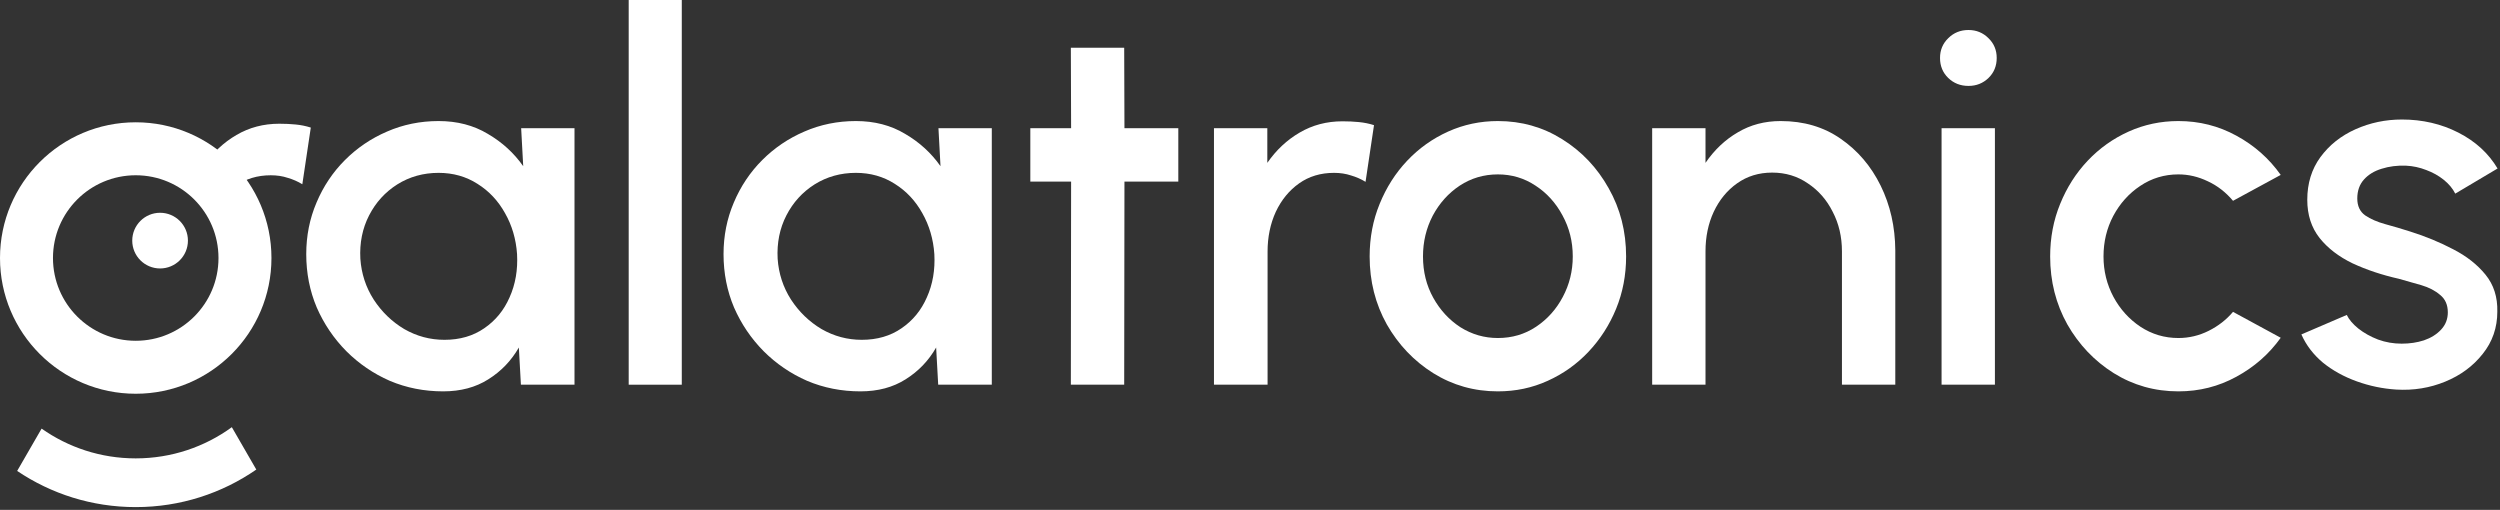 <?xml version="1.0" encoding="UTF-8"?> <svg xmlns="http://www.w3.org/2000/svg" width="711" height="145" viewBox="0 0 711 145" fill="none"><rect x="0" y="0" width="711" height="145" fill="#333333" stroke="none"/><path d="M681.499 110.793C677.658 110.55 673.913 109.772 670.266 108.459C666.62 107.146 663.41 105.372 660.639 103.135C657.916 100.849 655.873 98.175 654.512 95.112L667.422 89.568C668.054 90.881 669.148 92.17 670.704 93.434C672.309 94.698 674.181 95.744 676.32 96.57C678.46 97.348 680.697 97.737 683.031 97.737C685.316 97.737 687.431 97.421 689.376 96.789C691.37 96.108 692.999 95.087 694.263 93.726C695.527 92.364 696.16 90.735 696.16 88.839C696.16 86.699 695.43 85.046 693.971 83.879C692.561 82.663 690.786 81.74 688.647 81.108C686.507 80.475 684.368 79.868 682.228 79.284C677.463 78.214 673.087 76.755 669.099 74.908C665.161 73.011 662.024 70.604 659.69 67.687C657.356 64.721 656.189 61.098 656.189 56.819C656.189 52.151 657.429 48.115 659.909 44.711C662.438 41.259 665.769 38.609 669.902 36.761C674.035 34.913 678.436 33.989 683.104 33.989C688.939 33.989 694.287 35.229 699.15 37.709C704.013 40.189 707.732 43.593 710.31 47.92L698.275 55.068C697.545 53.61 696.451 52.297 694.993 51.13C693.534 49.963 691.881 49.039 690.033 48.358C688.185 47.629 686.264 47.215 684.271 47.118C681.791 47.021 679.481 47.313 677.341 47.993C675.251 48.626 673.573 49.647 672.309 51.057C671.044 52.467 670.412 54.266 670.412 56.454C670.412 58.594 671.166 60.198 672.673 61.268C674.181 62.289 676.077 63.116 678.363 63.748C680.697 64.38 683.079 65.085 685.511 65.863C689.838 67.225 693.898 68.902 697.691 70.896C701.484 72.841 704.547 75.248 706.882 78.117C709.216 80.986 710.334 84.487 710.237 88.62C710.237 93.191 708.851 97.203 706.079 100.655C703.356 104.107 699.807 106.733 695.43 108.532C691.054 110.331 686.41 111.085 681.499 110.793Z" fill="white"></path><path d="M635.071 88.693L648.638 96.06C645.332 100.679 641.125 104.375 636.02 107.146C630.963 109.918 625.468 111.304 619.536 111.304C612.825 111.304 606.698 109.578 601.155 106.125C595.66 102.673 591.26 98.053 587.953 92.267C584.695 86.432 583.066 79.989 583.066 72.938C583.066 67.589 584.015 62.605 585.911 57.986C587.807 53.318 590.409 49.233 593.715 45.732C597.071 42.182 600.961 39.411 605.386 37.417C609.811 35.424 614.527 34.427 619.536 34.427C625.468 34.427 630.963 35.813 636.02 38.584C641.125 41.356 645.332 45.076 648.638 49.744L635.071 57.111C633.029 54.679 630.647 52.831 627.924 51.567C625.201 50.254 622.405 49.598 619.536 49.598C615.548 49.598 611.926 50.692 608.668 52.88C605.459 55.02 602.906 57.864 601.009 61.414C599.161 64.915 598.238 68.756 598.238 72.938C598.238 77.071 599.186 80.913 601.082 84.463C602.979 87.963 605.531 90.784 608.741 92.923C611.999 95.063 615.597 96.133 619.536 96.133C622.55 96.133 625.419 95.452 628.142 94.09C630.865 92.729 633.175 90.93 635.071 88.693Z" fill="white"></path><path d="M552.182 36.469H567.353V109.407H552.182V36.469ZM559.84 24.434C557.555 24.434 555.634 23.68 554.078 22.173C552.522 20.665 551.744 18.769 551.744 16.483C551.744 14.247 552.522 12.375 554.078 10.867C555.634 9.311 557.555 8.533 559.84 8.533C562.077 8.533 563.973 9.311 565.529 10.867C567.086 12.375 567.864 14.247 567.864 16.483C567.864 18.769 567.086 20.665 565.529 22.173C563.973 23.68 562.077 24.434 559.84 24.434Z" fill="white"></path><path d="M539.021 71.188V109.407H523.849V71.48C523.849 67.346 522.974 63.602 521.224 60.247C519.522 56.843 517.163 54.144 514.149 52.151C511.182 50.108 507.803 49.087 504.01 49.087C500.217 49.087 496.887 50.108 494.018 52.151C491.197 54.144 488.985 56.843 487.38 60.247C485.824 63.602 485.046 67.346 485.046 71.48V109.407H469.875V36.469H485.046V46.316C487.575 42.62 490.638 39.727 494.236 37.636C497.835 35.496 501.895 34.427 506.417 34.427C512.982 34.427 518.671 36.104 523.485 39.459C528.347 42.815 532.14 47.264 534.863 52.807C537.586 58.35 538.972 64.477 539.021 71.188Z" fill="white"></path><path d="M425.997 111.304C419.286 111.304 413.159 109.578 407.616 106.125C402.121 102.673 397.721 98.053 394.414 92.267C391.156 86.432 389.527 79.989 389.527 72.938C389.527 67.589 390.476 62.605 392.372 57.986C394.268 53.318 396.87 49.233 400.176 45.732C403.532 42.182 407.422 39.411 411.846 37.417C416.271 35.424 420.988 34.427 425.997 34.427C432.707 34.427 438.809 36.153 444.304 39.605C449.847 43.058 454.248 47.702 457.506 53.537C460.812 59.372 462.466 65.839 462.466 72.938C462.466 78.238 461.518 83.198 459.621 87.818C457.725 92.437 455.099 96.522 451.744 100.071C448.437 103.572 444.571 106.32 440.147 108.313C435.77 110.307 431.054 111.304 425.997 111.304ZM425.997 96.133C430.032 96.133 433.655 95.063 436.864 92.923C440.074 90.784 442.602 87.963 444.45 84.463C446.346 80.913 447.295 77.071 447.295 72.938C447.295 68.708 446.322 64.818 444.377 61.268C442.481 57.718 439.928 54.898 436.718 52.807C433.509 50.668 429.935 49.598 425.997 49.598C422.009 49.598 418.387 50.668 415.129 52.807C411.919 54.947 409.367 57.791 407.47 61.341C405.622 64.891 404.699 68.756 404.699 72.938C404.699 77.266 405.671 81.18 407.616 84.681C409.561 88.182 412.138 90.978 415.348 93.069C418.605 95.112 422.155 96.133 425.997 96.133Z" fill="white"></path><path d="M388.36 51.713C387.096 50.935 385.71 50.327 384.203 49.889C382.744 49.403 381.14 49.16 379.389 49.16C375.596 49.16 372.29 50.157 369.469 52.151C366.649 54.144 364.437 56.843 362.832 60.247C361.276 63.651 360.498 67.419 360.498 71.552V109.407H345.254V36.469H360.425V46.316C362.954 42.669 366.017 39.8 369.615 37.709C373.262 35.569 377.322 34.499 381.796 34.499C383.449 34.499 385.005 34.572 386.464 34.718C387.971 34.864 389.406 35.156 390.767 35.594L388.36 51.713Z" fill="white"></path><path d="M335.111 51.641H319.794L319.721 109.408H304.55L304.623 51.641H293.025V36.469H304.623L304.55 13.567H319.721L319.794 36.469H335.111V51.641Z" fill="white"></path><path d="M266.896 36.469H282.067V109.407H266.823L266.239 98.831C264.1 102.576 261.207 105.59 257.56 107.876C253.961 110.161 249.682 111.304 244.723 111.304C239.325 111.304 234.268 110.307 229.551 108.313C224.883 106.271 220.75 103.451 217.152 99.853C213.602 96.254 210.806 92.121 208.764 87.453C206.77 82.736 205.773 77.679 205.773 72.282C205.773 67.079 206.746 62.192 208.691 57.621C210.636 53.002 213.335 48.966 216.787 45.513C220.24 42.061 224.227 39.362 228.749 37.417C233.32 35.424 238.207 34.427 243.41 34.427C248.71 34.427 253.378 35.642 257.414 38.074C261.498 40.456 264.854 43.52 267.479 47.264L266.896 36.469ZM245.087 96.643C249.464 96.643 253.232 95.549 256.393 93.361C259.602 91.173 262.009 88.231 263.614 84.535C265.267 80.84 265.972 76.755 265.729 72.282C265.437 68.003 264.294 64.113 262.301 60.612C260.356 57.111 257.754 54.339 254.496 52.297C251.238 50.206 247.543 49.16 243.41 49.16C239.082 49.16 235.168 50.254 231.667 52.443C228.214 54.631 225.54 57.572 223.643 61.268C221.747 64.964 220.92 69.073 221.163 73.595C221.455 77.825 222.719 81.691 224.956 85.192C227.242 88.693 230.135 91.489 233.636 93.58C237.186 95.622 241.003 96.643 245.087 96.643Z" fill="white"></path><path d="M178.801 109.408V0H193.899V109.408H178.801Z" fill="white"></path><path d="M148.218 36.469H163.389V109.408H148.145L147.562 98.832C145.422 102.576 142.529 105.591 138.882 107.876C135.284 110.162 131.005 111.304 126.045 111.304C120.647 111.304 115.59 110.307 110.874 108.314C106.206 106.272 102.072 103.451 98.474 99.853C94.924 96.255 92.129 92.121 90.086 87.453C88.093 82.737 87.096 77.68 87.096 72.282C87.096 67.079 88.068 62.192 90.013 57.622C91.958 53.002 94.657 48.966 98.109 45.514C101.562 42.062 105.549 39.363 110.071 37.418C114.642 35.424 119.529 34.427 124.732 34.427C130.032 34.427 134.7 35.643 138.736 38.074C142.821 40.457 146.176 43.52 148.802 47.264L148.218 36.469ZM126.409 96.644C130.786 96.644 134.554 95.55 137.715 93.361C140.924 91.173 143.331 88.231 144.936 84.536C146.589 80.84 147.294 76.756 147.051 72.282C146.759 68.003 145.617 64.113 143.623 60.612C141.678 57.111 139.076 54.339 135.819 52.297C132.561 50.206 128.865 49.161 124.732 49.161C120.404 49.161 116.49 50.255 112.989 52.443C109.536 54.631 106.862 57.573 104.966 61.269C103.069 64.964 102.243 69.073 102.486 73.595C102.777 77.826 104.042 81.691 106.278 85.192C108.564 88.693 111.457 91.489 114.958 93.58C118.508 95.623 122.325 96.644 126.409 96.644Z" fill="white"></path><path d="M38.601 34.78C59.919 34.78 77.201 52.062 77.201 73.381C77.201 94.699 59.919 111.981 38.601 111.981C17.282 111.981 8.03082e-05 94.699 0 73.381C0 52.062 17.282 34.78 38.601 34.78ZM38.602 49.844C25.604 49.844 15.065 60.382 15.065 73.381C15.066 86.38 25.604 96.917 38.602 96.917C51.601 96.917 62.139 86.38 62.139 73.381C62.139 60.382 51.601 49.844 38.602 49.844Z" fill="white"></path><path fill-rule="evenodd" clip-rule="evenodd" d="M65.934 121.491L72.892 133.543C63.153 140.276 51.337 144.22 38.601 144.22C26.113 144.22 14.51 140.429 4.881 133.934L11.832 121.894C19.402 127.23 28.635 130.364 38.601 130.364C48.815 130.364 58.261 127.072 65.934 121.491Z" fill="white"></path><circle cx="45.529" cy="68.431" r="7.918" fill="white"></circle><path d="M81.825 50.578C83.332 51.015 84.718 51.623 85.982 52.401L88.389 36.282C87.028 35.844 85.593 35.552 84.086 35.406C82.627 35.26 81.071 35.188 79.418 35.188C74.944 35.188 70.884 36.257 67.237 38.397C63.639 40.488 60.575 43.357 58.047 47.004V56.597C58.047 52.464 58.898 64.338 60.454 60.935C62.059 57.531 64.271 54.832 67.091 52.839C69.912 50.845 73.218 49.848 77.011 49.848C78.761 49.848 80.366 50.091 81.825 50.578Z" fill="white"></path></svg> 